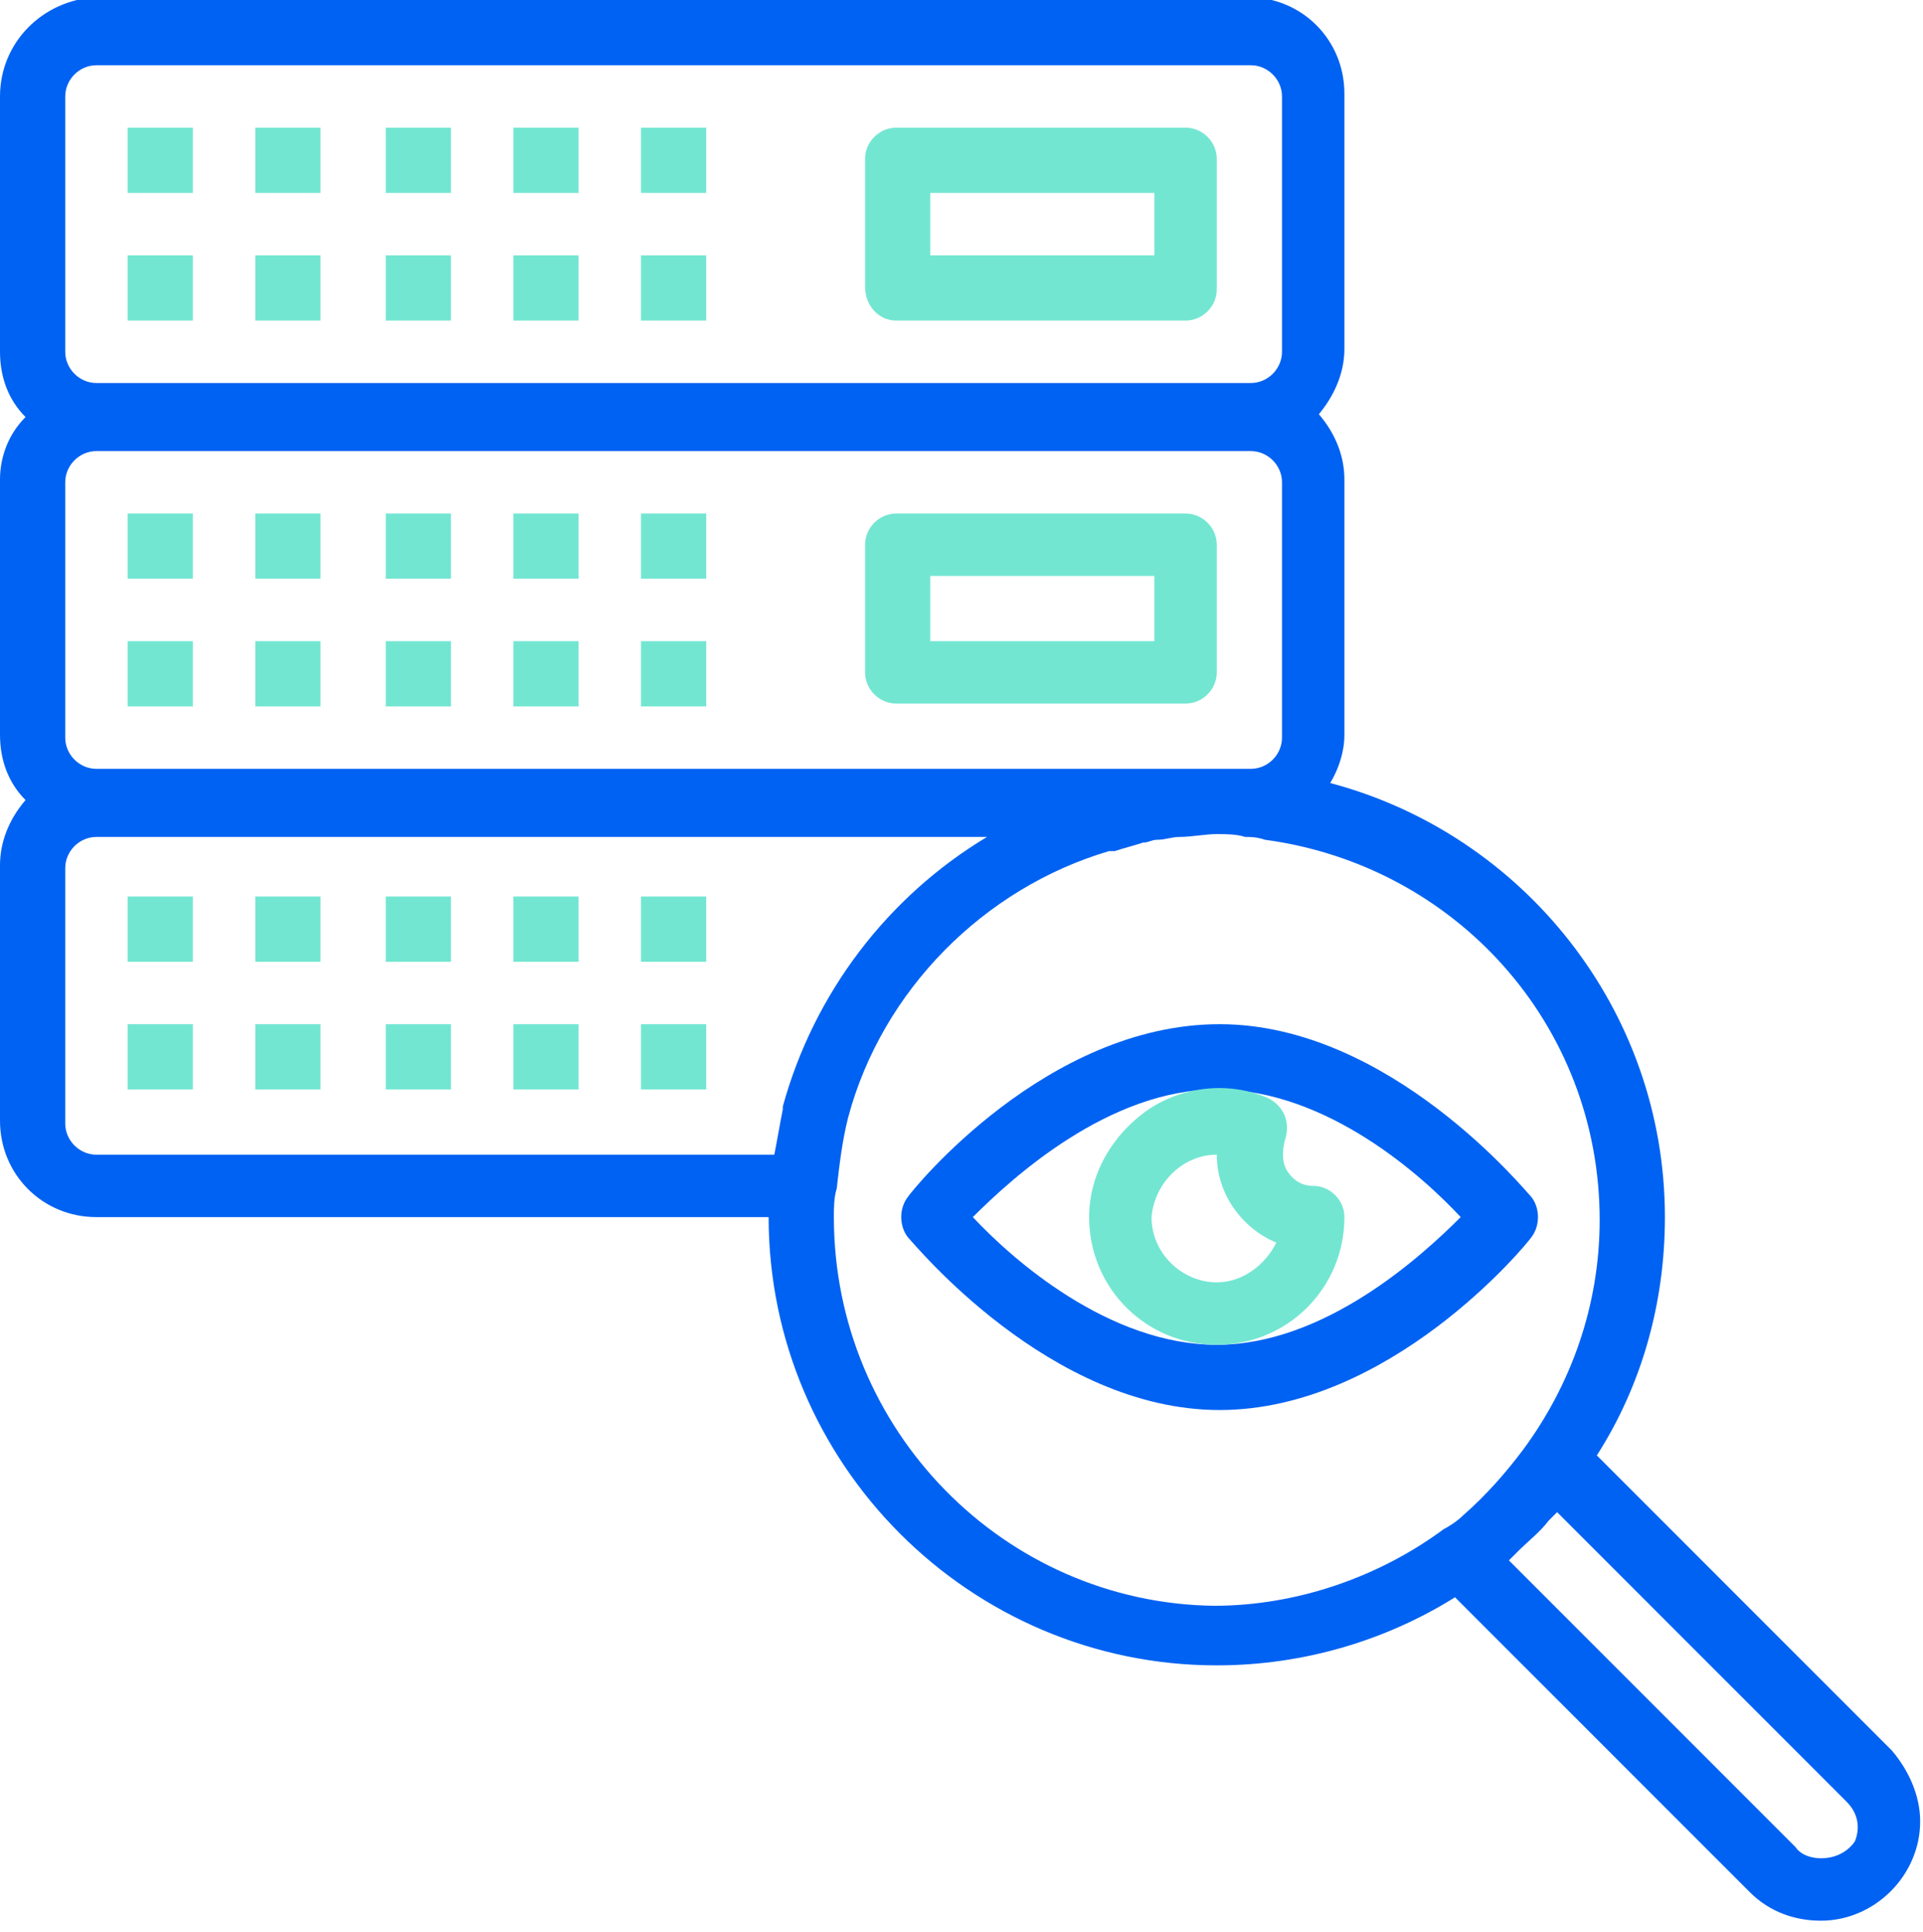 <svg xmlns="http://www.w3.org/2000/svg" xmlns:xlink="http://www.w3.org/1999/xlink" id="Layer_1" x="0px" y="0px" viewBox="0 0 67.8 68.1" style="enable-background:new 0 0 67.8 68.1;" xml:space="preserve"><style type="text/css">	.st0{fill:#73E6D2;}	.st1{fill:#0062F2;}</style><g>	<g>		<path class="st0" d="M4.5,9h2.3v2.3H4.5V9z M9,9h2.3v2.3H9V9z M4.5,4.5h2.3v2.3H4.5V4.5z M9,4.5h2.3v2.3H9V4.5z M13.6,9h2.3v2.3   h-2.3V9z M13.6,4.5h2.3v2.3h-2.3V4.5z M18.1,9h2.3v2.3h-2.3V9z M18.1,4.5h2.3v2.3h-2.3V4.5z M22.6,9h2.3v2.3h-2.3V9z M22.6,4.5   h2.3v2.3h-2.3V4.5z M31.6,11.3h10.2c0.6,0,1.1-0.5,1.1-1.1V5.6c0-0.6-0.5-1.1-1.1-1.1H31.6c-0.6,0-1.1,0.5-1.1,1.1v4.5   C30.5,10.8,31,11.3,31.6,11.3L31.6,11.3z M32.8,6.8h7.9V9h-7.9V6.8z M4.5,22.6h2.3v2.3H4.5V22.6z M9,22.6h2.3v2.3H9V22.6z    M4.5,18.1h2.3v2.3H4.5V18.1z M9,18.1h2.3v2.3H9V18.1z M13.6,22.6h2.3v2.3h-2.3V22.6z M13.6,18.1h2.3v2.3h-2.3V18.1z M18.1,22.6   h2.3v2.3h-2.3V22.6z M18.1,18.1h2.3v2.3h-2.3V18.1z M22.6,22.6h2.3v2.3h-2.3V22.6z M22.6,18.1h2.3v2.3h-2.3V18.1z M42.9,19.2   c0-0.6-0.5-1.1-1.1-1.1H31.6c-0.6,0-1.1,0.5-1.1,1.1v4.5c0,0.6,0.5,1.1,1.1,1.1h10.2c0.6,0,1.1-0.5,1.1-1.1V19.2z M40.7,22.6h-7.9   v-2.3h7.9V22.6z M4.5,36.1h2.3v2.3H4.5V36.1z M9,36.1h2.3v2.3H9V36.1z M4.5,31.6h2.3v2.3H4.5V31.6z M9,31.6h2.3v2.3H9V31.6z    M13.6,36.1h2.3v2.3h-2.3V36.1z M13.6,31.6h2.3v2.3h-2.3V31.6z M18.1,36.1h2.3v2.3h-2.3V36.1z M18.1,31.6h2.3v2.3h-2.3V31.6z    M22.6,36.1h2.3v2.3h-2.3V36.1z M22.6,31.6h2.3v2.3h-2.3V31.6z M22.6,31.6"></path>		<path class="st1" d="M56.3,51.3c1.6-2.5,2.4-5.4,2.4-8.4c0-7.3-5-13.5-11.8-15.3c0.3-0.5,0.5-1.1,0.5-1.7v-9   c0-0.8-0.3-1.6-0.9-2.3c0.5-0.6,0.9-1.4,0.9-2.3v-9c0-1.9-1.5-3.4-3.4-3.4H3.4C1.5,0,0,1.5,0,3.4v9c0,0.9,0.3,1.7,0.9,2.3   C0.3,15.3,0,16.1,0,16.9v9c0,0.9,0.3,1.7,0.9,2.3C0.3,28.9,0,29.7,0,30.5v9c0,1.9,1.5,3.4,3.4,3.4h23.7c0,8.7,7.1,15.8,15.8,15.8   c3.1,0,6-0.9,8.4-2.4l10.4,10.4c0.7,0.7,1.6,1,2.5,1c1.9,0,3.5-1.6,3.5-3.5c0-0.9-0.4-1.8-1-2.5L56.3,51.3z M2.3,26v-9   c0-0.6,0.5-1.1,1.1-1.1h40.7c0.6,0,1.1,0.5,1.1,1.1v9c0,0.6-0.5,1.1-1.1,1.1H3.4C2.8,27.1,2.3,26.6,2.3,26L2.3,26z M2.3,3.4   c0-0.6,0.5-1.1,1.1-1.1h40.7c0.6,0,1.1,0.5,1.1,1.1v9c0,0.6-0.5,1.1-1.1,1.1H3.4c-0.6,0-1.1-0.5-1.1-1.1V3.4z M27.3,40.7H3.4   c-0.6,0-1.1-0.5-1.1-1.1v-9c0-0.6,0.5-1.1,1.1-1.1h31.4c-3.5,2.1-6.1,5.5-7.2,9.5l0,0.1c-0.1,0.5-0.2,1.1-0.3,1.6   C27.3,40.6,27.3,40.6,27.3,40.7L27.3,40.7z M29.4,42.9c0-0.3,0-0.7,0.1-1v0c0.1-0.9,0.2-1.7,0.4-2.5v0c1.2-4.5,4.8-8.1,9.2-9.4   c0.1,0,0.1,0,0.2,0c0.3-0.1,0.7-0.2,1-0.3c0.2,0,0.3-0.1,0.5-0.1c0.3,0,0.5-0.1,0.8-0.1c0.4,0,0.9-0.1,1.3-0.1c0.3,0,0.7,0,1,0.1   c0.2,0,0.4,0,0.7,0.1h0c6.7,0.9,11.8,6.5,11.8,13.4c0,3-1,5.8-2.7,8.1c-0.6,0.8-1.3,1.6-2.1,2.3l0,0c-0.2,0.2-0.5,0.4-0.7,0.5   c-2.3,1.7-5.2,2.7-8.1,2.7C35.4,56.5,29.4,50.4,29.4,42.9L29.4,42.9z M64.2,65.5c-0.3,0-0.7-0.1-0.9-0.4L53.2,55   c0.1-0.1,0.2-0.2,0.3-0.3c0.4-0.4,0.8-0.7,1.1-1.1c0.1-0.1,0.2-0.2,0.3-0.3l10.2,10.2c0.4,0.4,0.5,0.9,0.3,1.4   C65.2,65.2,64.8,65.5,64.2,65.5L64.2,65.5z M64.2,65.5"></path>	</g>	<path class="st1" d="M54,43.6c0.3-0.4,0.3-1,0-1.4c-0.2-0.2-5-6.1-11-6.1c-6.1,0-10.8,5.8-11,6.1c-0.3,0.4-0.3,1,0,1.4  c0.2,0.2,5,6.1,11,6.1C49,49.7,53.8,43.9,54,43.6L54,43.6z M34.3,42.9c1.4-1.4,4.8-4.5,8.6-4.5c3.9,0,7.3,3.1,8.6,4.5  c-1.4,1.4-4.8,4.5-8.6,4.5C39.1,47.4,35.7,44.4,34.3,42.9L34.3,42.9z M34.3,42.9"></path>	<path class="st0" d="M38.4,42.9c0,2.5,2,4.5,4.5,4.5c2.5,0,4.5-2,4.5-4.5c0-0.6-0.5-1.1-1.1-1.1c-0.4,0-0.7-0.2-0.9-0.5  c-0.2-0.3-0.2-0.7-0.1-1.1c0.2-0.6,0-1.2-0.6-1.5c-1.4-0.6-3-0.4-4.2,0.4C39.2,40,38.4,41.4,38.4,42.9L38.4,42.9z M42.9,40.7  c0,1.4,0.9,2.6,2.1,3.1c-0.4,0.8-1.2,1.4-2.1,1.4c-1.2,0-2.3-1-2.3-2.3C40.7,41.7,41.7,40.7,42.9,40.7L42.9,40.7z"></path></g></svg>